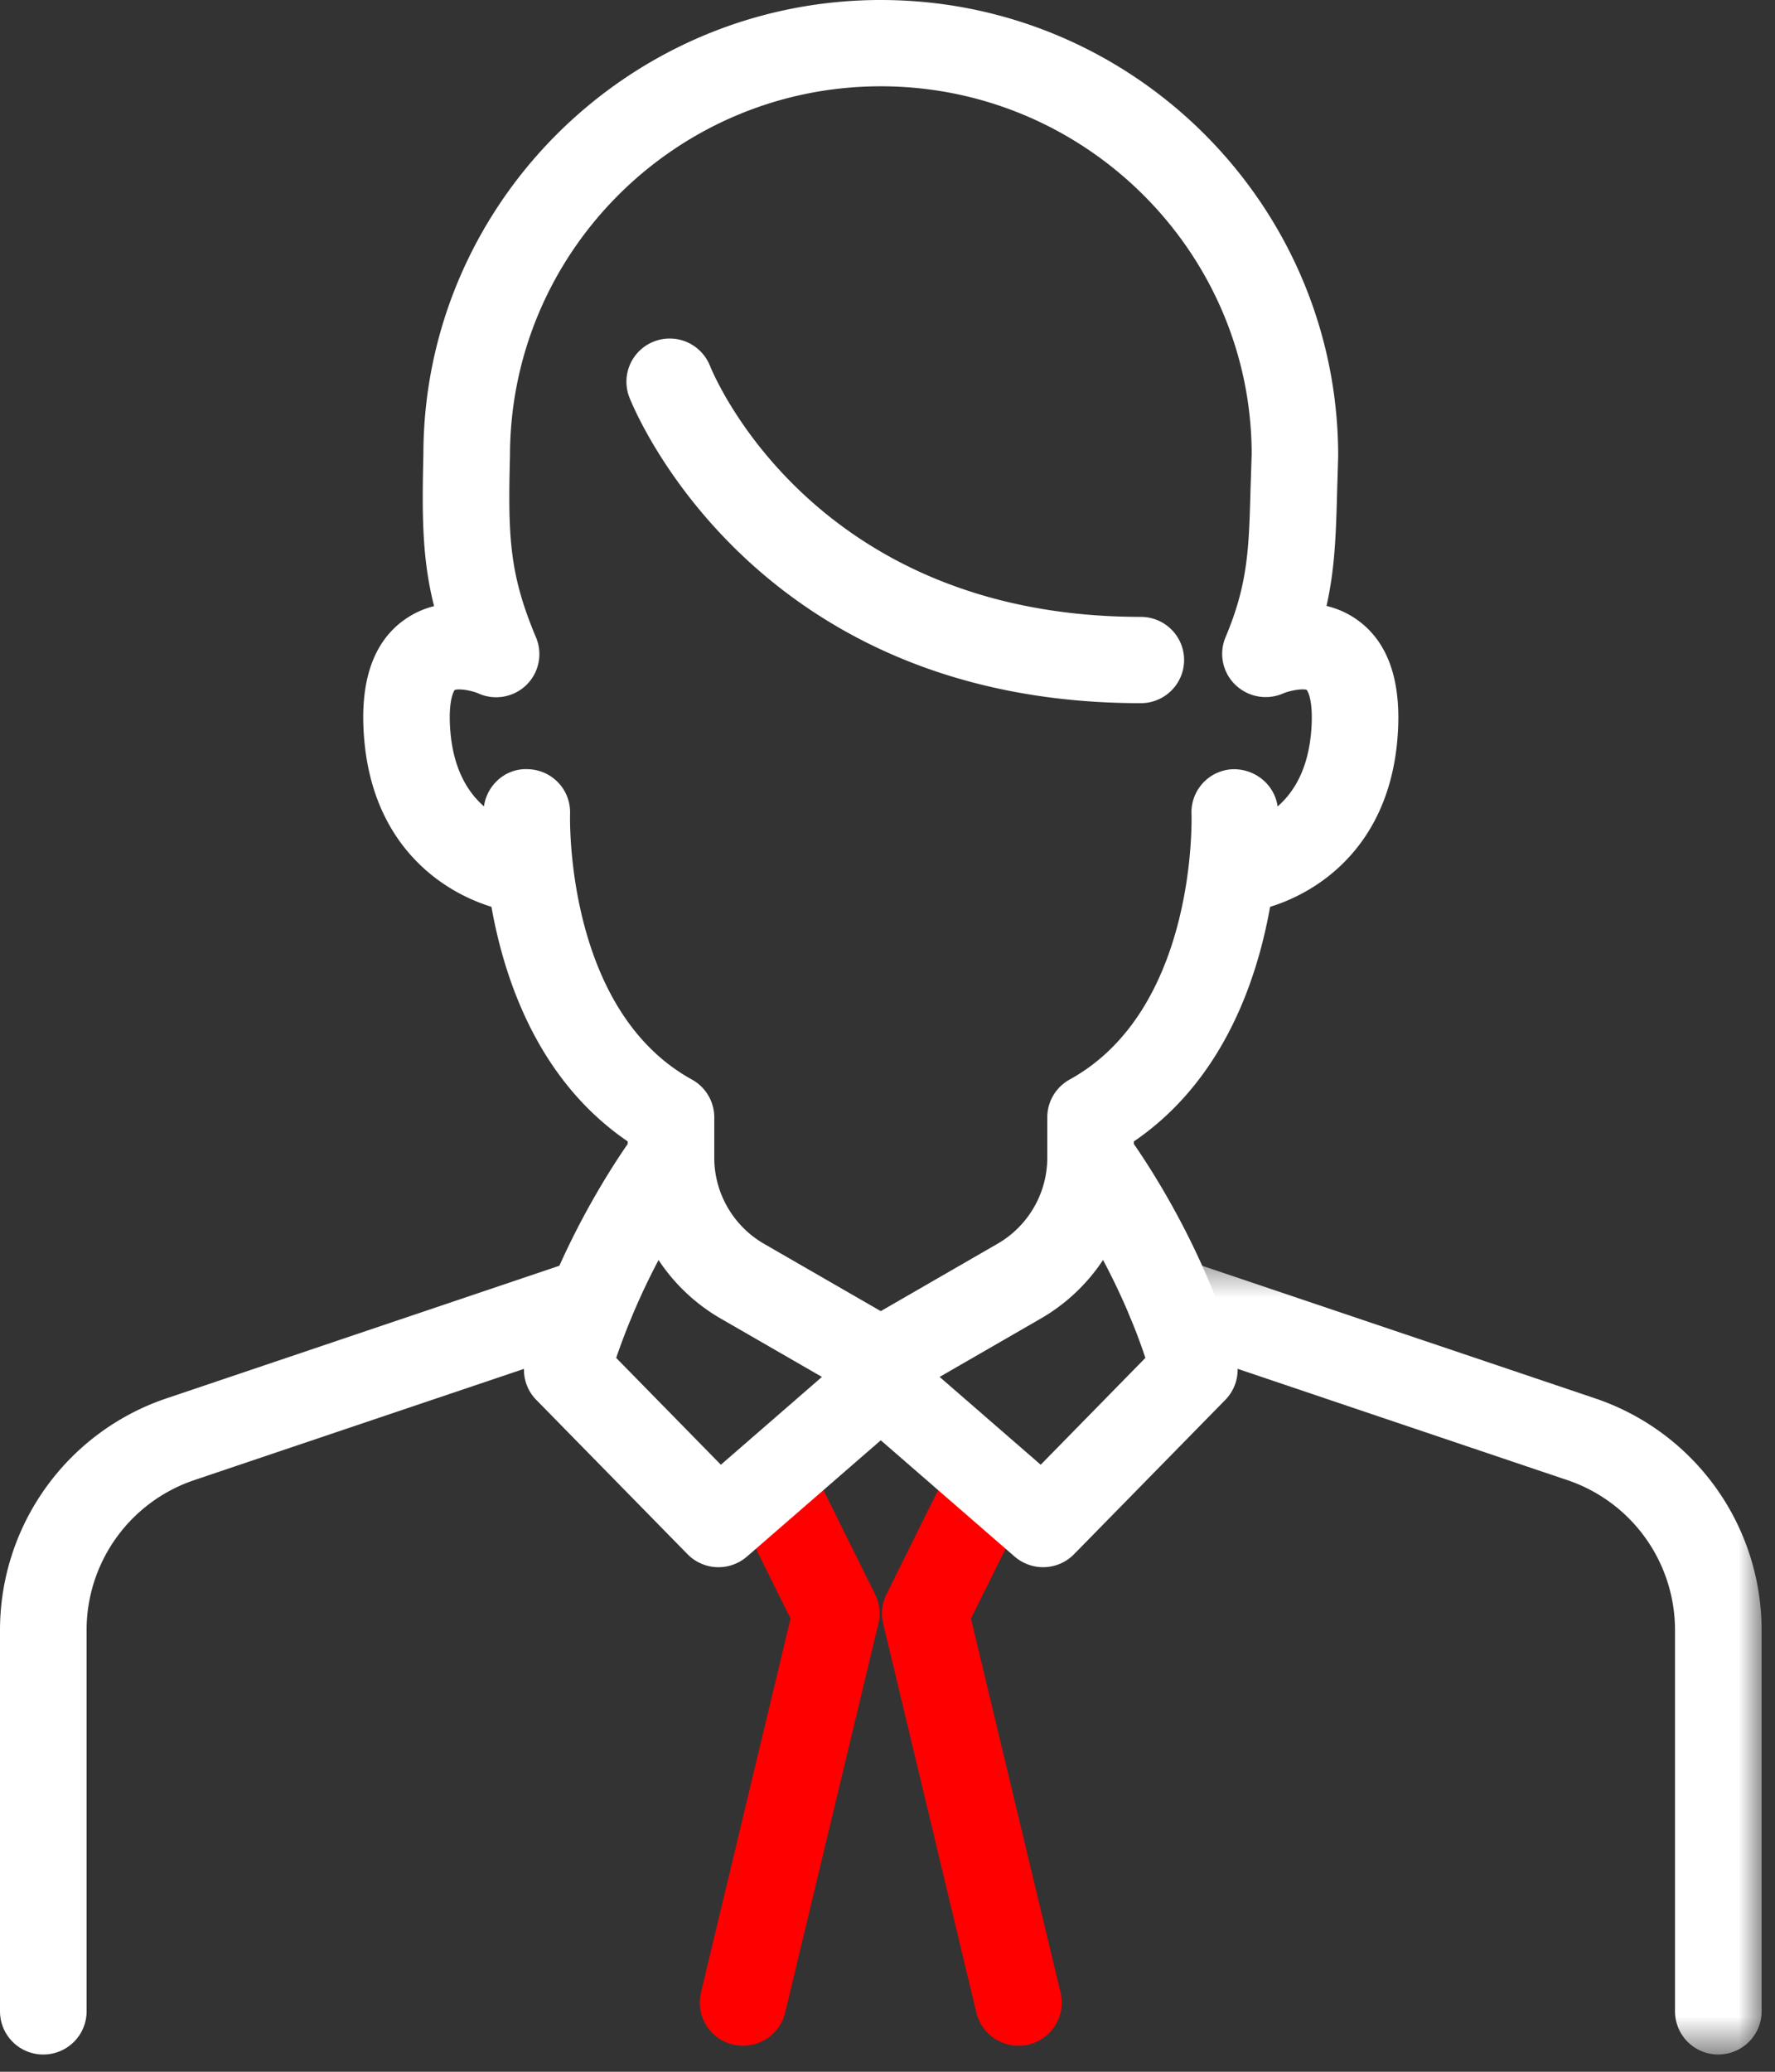 <?xml version="1.0" encoding="UTF-8"?>
<svg xmlns="http://www.w3.org/2000/svg" xmlns:xlink="http://www.w3.org/1999/xlink" width="42" height="49" viewBox="0 0 42 49">
  <rect x="0" y="0" width="42" height="49" fill="#333333" stroke="none"/>
  <defs>
    <path id="a" d="M.027.541h15.02v18.855H.027z"></path>
  </defs>
  <g fill="none" fill-rule="evenodd">
    <path fill="#F00" d="M17.584 48.385a1.021 1.021 0 0 1-.998-1.258l2.12-8.845-1.408-2.84a1.025 1.025 0 0 1 1.837-.905l1.572 3.171c.106.213.134.457.078.69L18.579 47.6a1.025 1.025 0 0 1-.995.784M24.098 48.385c-.463 0-.883-.315-.996-.784l-2.205-9.204a1.015 1.015 0 0 1 .078-.689l1.572-3.17a1.025 1.025 0 0 1 1.373-.463c.507.25.715.863.464 1.368l-1.409 2.839 2.12 8.845a1.021 1.021 0 0 1-.997 1.258"></path>
    <path fill="#FFF" d="M20.84 33.21c-.176 0-.354-.046-.512-.137l-3.274-1.887a4.403 4.403 0 0 1-2.202-3.801v-.39c-3.58-2.438-3.42-7.594-3.41-7.823.024-.564.501-1.016 1.064-.979a1.02 1.02 0 0 1 .983 1.06c-.001.044-.13 4.624 2.884 6.28.325.18.528.522.528.893v.959c0 .836.452 1.615 1.178 2.033l2.762 1.592 2.76-1.592a2.353 2.353 0 0 0 1.18-2.033v-.959c0-.371.203-.713.528-.893 3.031-1.666 2.886-6.234 2.884-6.28a1.02 1.02 0 0 1 .982-1.06c.562-.01 1.041.416 1.065.98.009.228.17 5.384-3.41 7.823v.389a4.402 4.402 0 0 1-2.203 3.801l-3.273 1.887c-.159.09-.336.137-.513.137"></path>
    <path fill="#FFF" d="M24.681 37.066c-.238 0-.479-.084-.673-.251l-3.167-2.75-3.167 2.75a1.027 1.027 0 0 1-1.406-.056L12.69 33.11a1.015 1.015 0 0 1-.254-.988c.834-2.971 2.55-5.257 2.623-5.353a1.024 1.024 0 0 1 1.636 1.23 16.14 16.14 0 0 0-2.115 4.117l2.477 2.527 3.111-2.702c.386-.334.96-.334 1.346 0l3.111 2.702 2.477-2.527c-.774-2.333-2.1-4.097-2.114-4.116a1.019 1.019 0 0 1 .2-1.43 1.026 1.026 0 0 1 1.435.199c.072.096 1.79 2.382 2.623 5.353.1.351.002.728-.254.988l-3.578 3.649c-.2.204-.466.307-.733.307"></path>
    <path fill="#FFF" d="M1.024 48.592A1.022 1.022 0 0 1 0 47.572v-9.02a5.785 5.785 0 0 1 3.946-5.481l9.722-3.28a1.025 1.025 0 0 1 1.298.64 1.02 1.02 0 0 1-.642 1.295l-9.722 3.279a3.743 3.743 0 0 0-2.553 3.546v9.02c0 .564-.458 1.021-1.025 1.021"></path>
    <g transform="translate(26.634 29.196)">
      <mask id="b" fill="#fff">
        <use xlink:href="#a"></use>
      </mask>
      <path fill="#FFF" d="M14.023 19.396A1.022 1.022 0 0 1 13 18.375v-9.02a3.743 3.743 0 0 0-2.553-3.546L.724 2.529A1.02 1.02 0 0 1 .08 1.236C.261.701.843.415 1.38.595l9.723 3.28a5.785 5.785 0 0 1 3.946 5.48v9.02c0 .564-.458 1.02-1.025 1.02" mask="url(#b)"></path>
    </g>
    <path fill="#FFF" d="M29.215 21.602c-.528 0-.976-.405-1.02-.939-.045-.559.37-1.048.928-1.099.293-.032 1.736-.287 1.902-2.26.065-.783-.104-.985-.105-.986-.069-.034-.359-.001-.563.085a1.033 1.033 0 0 1-1.13-.21 1.015 1.015 0 0 1-.23-1.118c.534-1.264.555-2.108.593-3.504l.027-.824c-.001-4.783-3.938-8.706-8.776-8.706-4.837 0-8.774 3.923-8.774 8.745-.05 1.937-.01 2.799.616 4.29a1.02 1.02 0 0 1-.23 1.127c-.302.293-.756.37-1.138.196-.197-.083-.483-.115-.558-.078.002 0-.165.204-.1.983.175 2.098 1.82 2.254 1.89 2.259.565.046.985.538.94 1.1-.045.56-.52.987-1.104.935-1.192-.095-3.513-1.08-3.766-4.125-.114-1.345.21-2.295.964-2.823.222-.155.455-.256.69-.314-.276-1.091-.29-2.09-.253-3.577C10.018 4.84 14.873 0 20.841 0s10.823 4.84 10.823 10.787l-.025.84c-.027.994-.05 1.809-.251 2.704.24.058.483.158.713.32.754.528 1.077 1.478.965 2.823-.253 3.044-2.576 4.03-3.768 4.125a1.148 1.148 0 0 1-.083.004"></path>
    <path fill="#FFF" d="M26.993 16.631c-9.16 0-11.984-6.936-12.1-7.231a1.02 1.02 0 0 1 .581-1.323 1.026 1.026 0 0 1 1.326.576c.098.243 2.47 5.937 10.193 5.937.567 0 1.025.457 1.025 1.02 0 .564-.458 1.021-1.025 1.021"></path>
  </g>
</svg>
